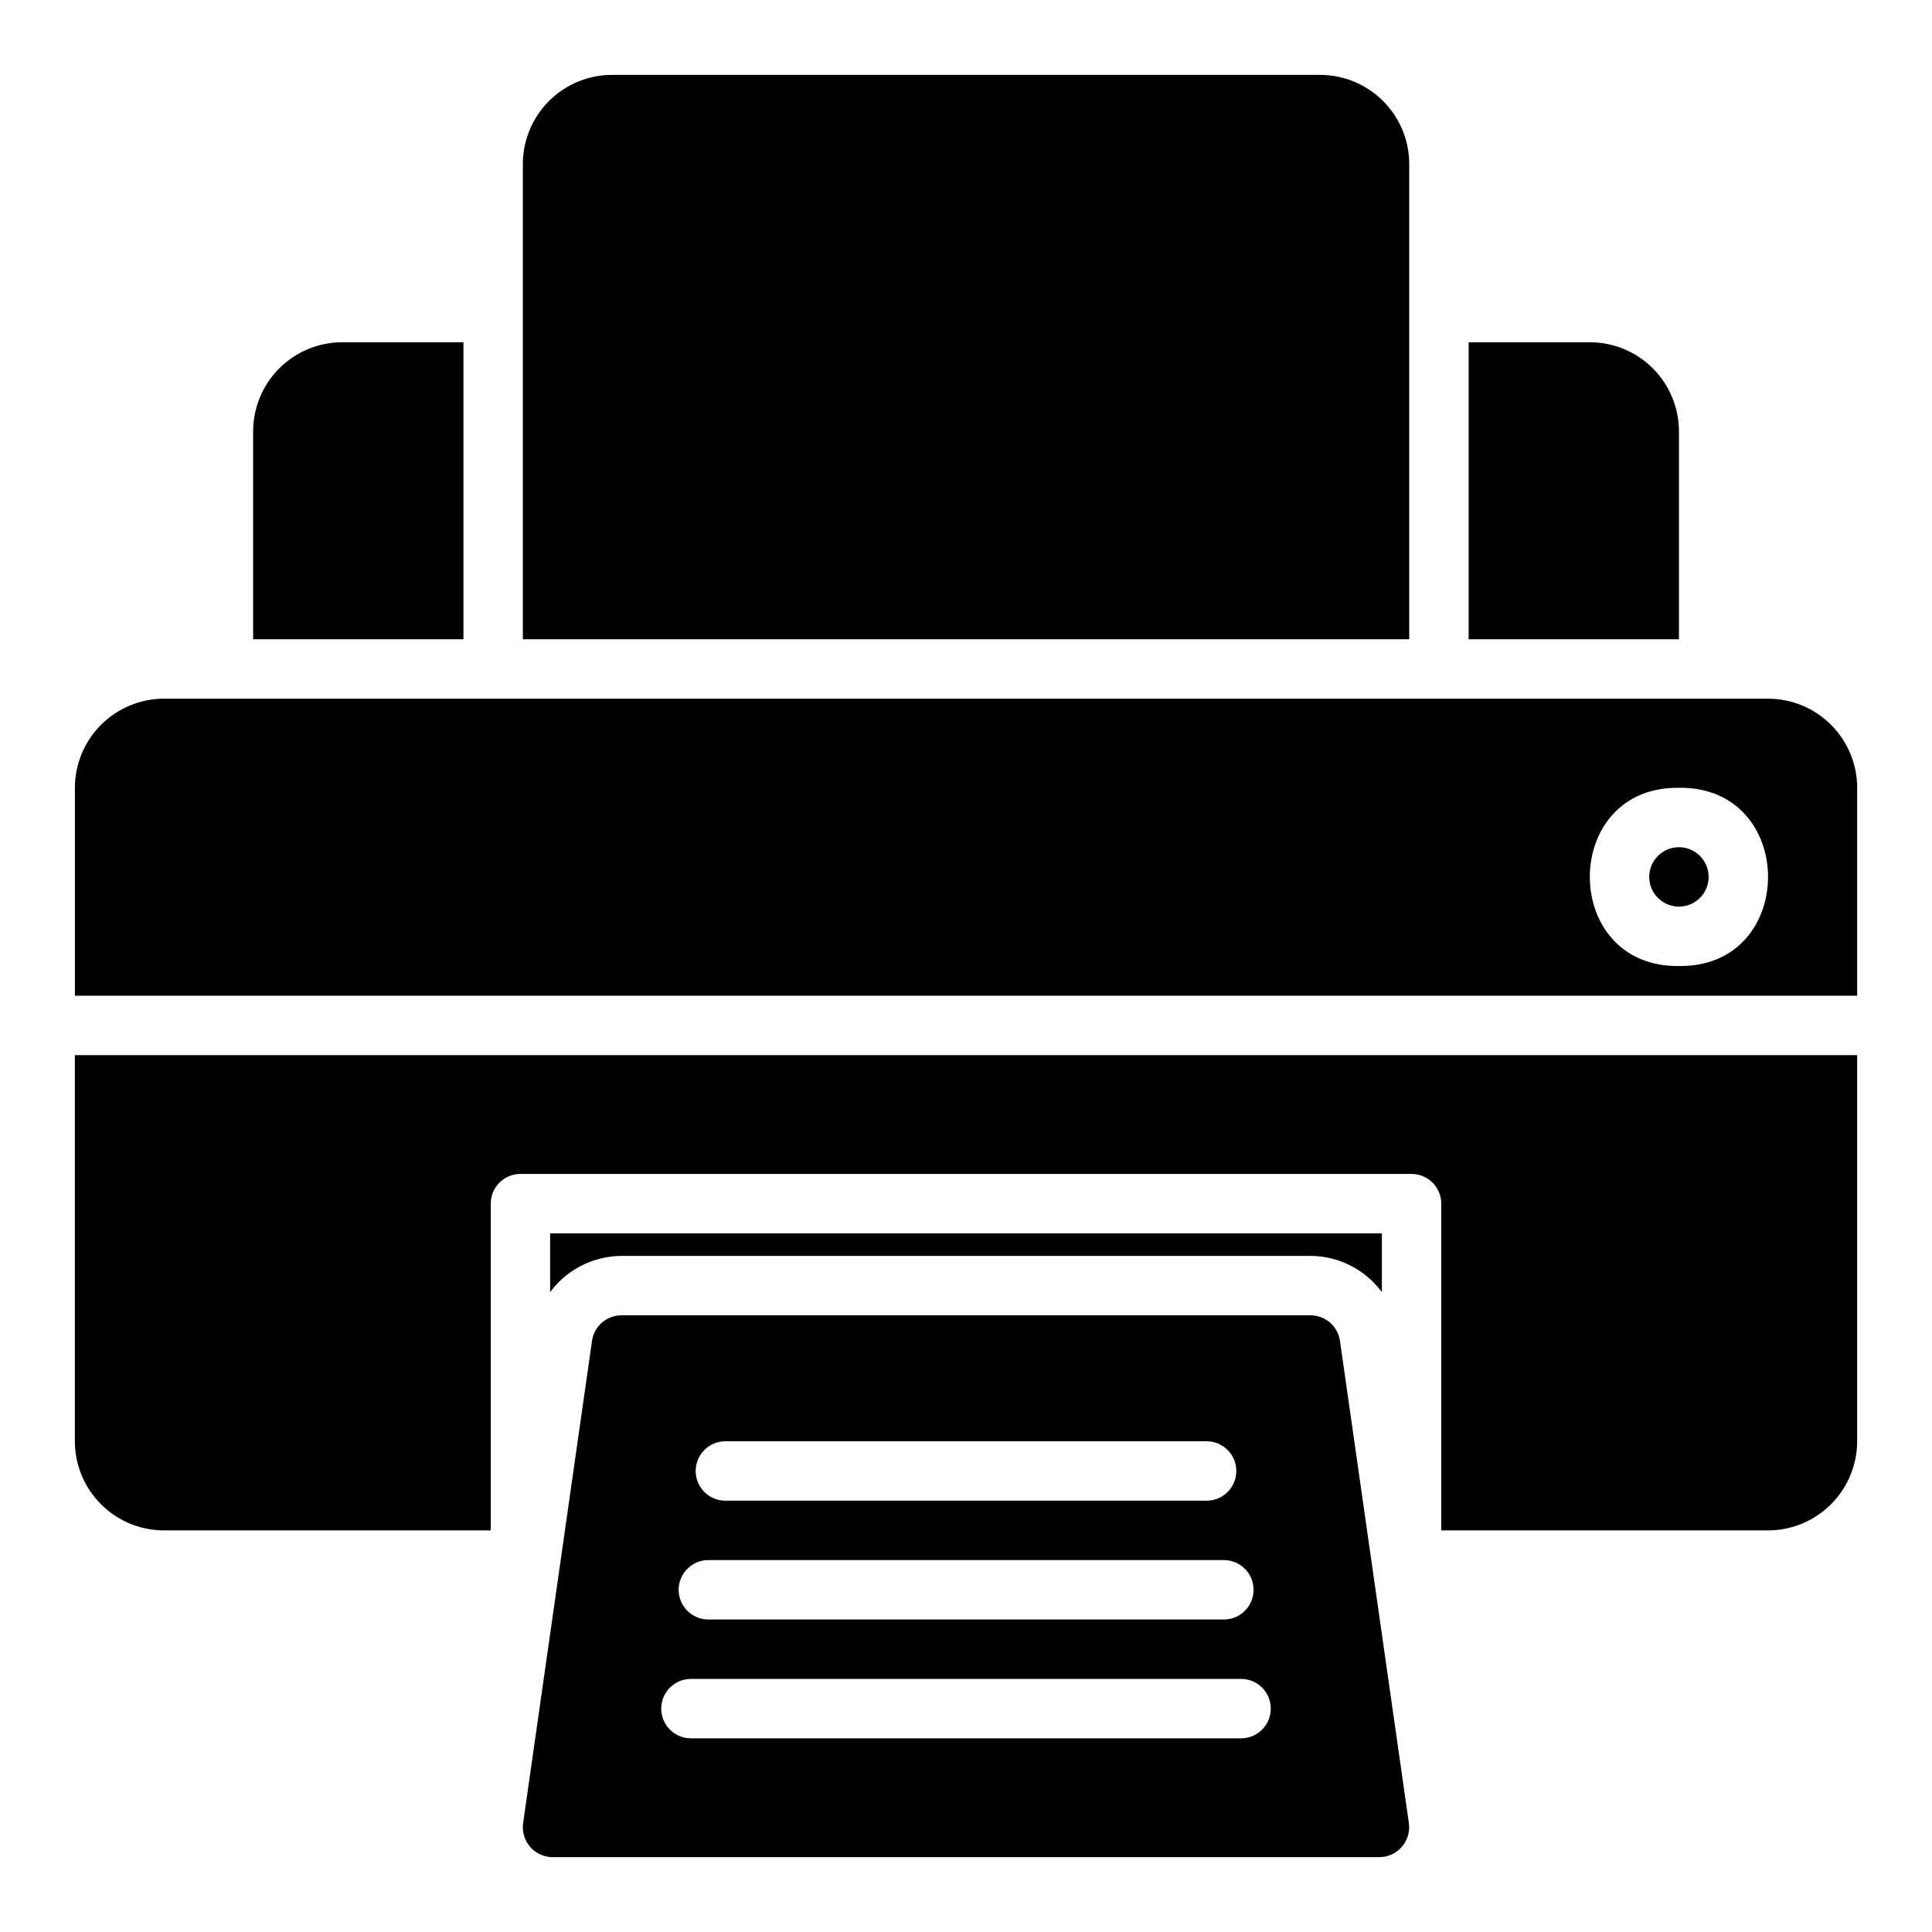 <?xml version="1.0" encoding="UTF-8"?>
<!-- Uploaded to: ICON Repo, www.svgrepo.com, Generator: ICON Repo Mixer Tools -->
<svg fill="#000000" width="800px" height="800px" version="1.1" viewBox="144 144 512 512" xmlns="http://www.w3.org/2000/svg">
 <path d="m289.79 486.43v-15.582h220.42v15.586c-4.43-6.004-11.434-9.566-18.891-9.605h-182.63c-7.461 0.039-14.465 3.602-18.895 9.602zm-125.95-62.816v102.34c0.008 6.262 2.5 12.266 6.926 16.691 4.43 4.43 10.43 6.918 16.691 6.926h86.594v-86.59c0-4.348 3.523-7.875 7.871-7.875h236.16c2.09 0 4.09 0.832 5.566 2.309 1.477 1.473 2.305 3.477 2.305 5.566v86.59h86.594c6.262-0.008 12.266-2.496 16.691-6.926 4.426-4.426 6.918-10.43 6.926-16.691v-102.34zm353.53 203.56c0.309 2.258-0.371 4.535-1.863 6.254-1.492 1.723-3.652 2.719-5.926 2.734h-219.16c-2.277-0.016-4.438-1.012-5.93-2.734-1.492-1.719-2.168-3.996-1.863-6.254l18.262-127.84c0.555-3.875 3.875-6.758 7.793-6.758h182.63c3.914 0 7.234 2.883 7.789 6.758zm-181.29-85.477h127.84c4.285-0.086 7.715-3.586 7.715-7.871 0-4.289-3.43-7.789-7.715-7.875h-127.84c-4.289 0.086-7.719 3.586-7.719 7.875 0 4.285 3.43 7.785 7.719 7.871zm-4.566 31.488h136.98c4.285-0.086 7.715-3.586 7.715-7.871 0-4.289-3.43-7.789-7.715-7.875h-136.98c-4.266 0.117-7.664 3.609-7.664 7.875s3.398 7.754 7.664 7.871zm141.54 15.742h-146.1c-4.289 0.086-7.719 3.586-7.719 7.875 0 4.285 3.43 7.785 7.719 7.871h146.1c4.285-0.086 7.715-3.586 7.715-7.871 0-4.289-3.43-7.789-7.715-7.875zm115.88-220.41c-4.348 0-7.871 3.523-7.871 7.871 0 4.348 3.527 7.871 7.871 7.871 4.348 0 7.871-3.523 7.871-7.871 0-4.348-3.523-7.871-7.871-7.871zm47.234-15.746v55.105h-472.32v-55.105c0.008-6.262 2.5-12.262 6.926-16.691 4.43-4.426 10.43-6.918 16.691-6.926h425.09c6.262 0.008 12.266 2.5 16.691 6.926 4.426 4.43 6.918 10.43 6.926 16.691zm-47.23 0.004c-31.492-0.43-31.488 47.652-0.004 47.227 31.488 0.43 31.488-47.652 0.004-47.227zm-322.12-118.08h-32.117c-6.262 0.004-12.266 2.496-16.691 6.922-4.43 4.43-6.918 10.43-6.926 16.691v55.105h55.734zm227.03-70.852h-187.67c-6.262 0.008-12.262 2.5-16.691 6.926-4.426 4.43-6.918 10.43-6.926 16.691v125.95h234.9v-125.95c-0.008-6.262-2.496-12.262-6.926-16.691-4.426-4.426-10.43-6.918-16.691-6.926zm71.48 70.852h-32.121v78.719h55.734v-55.105c-0.004-6.262-2.496-12.262-6.922-16.691-4.43-4.426-10.43-6.918-16.691-6.922z"/>
</svg>